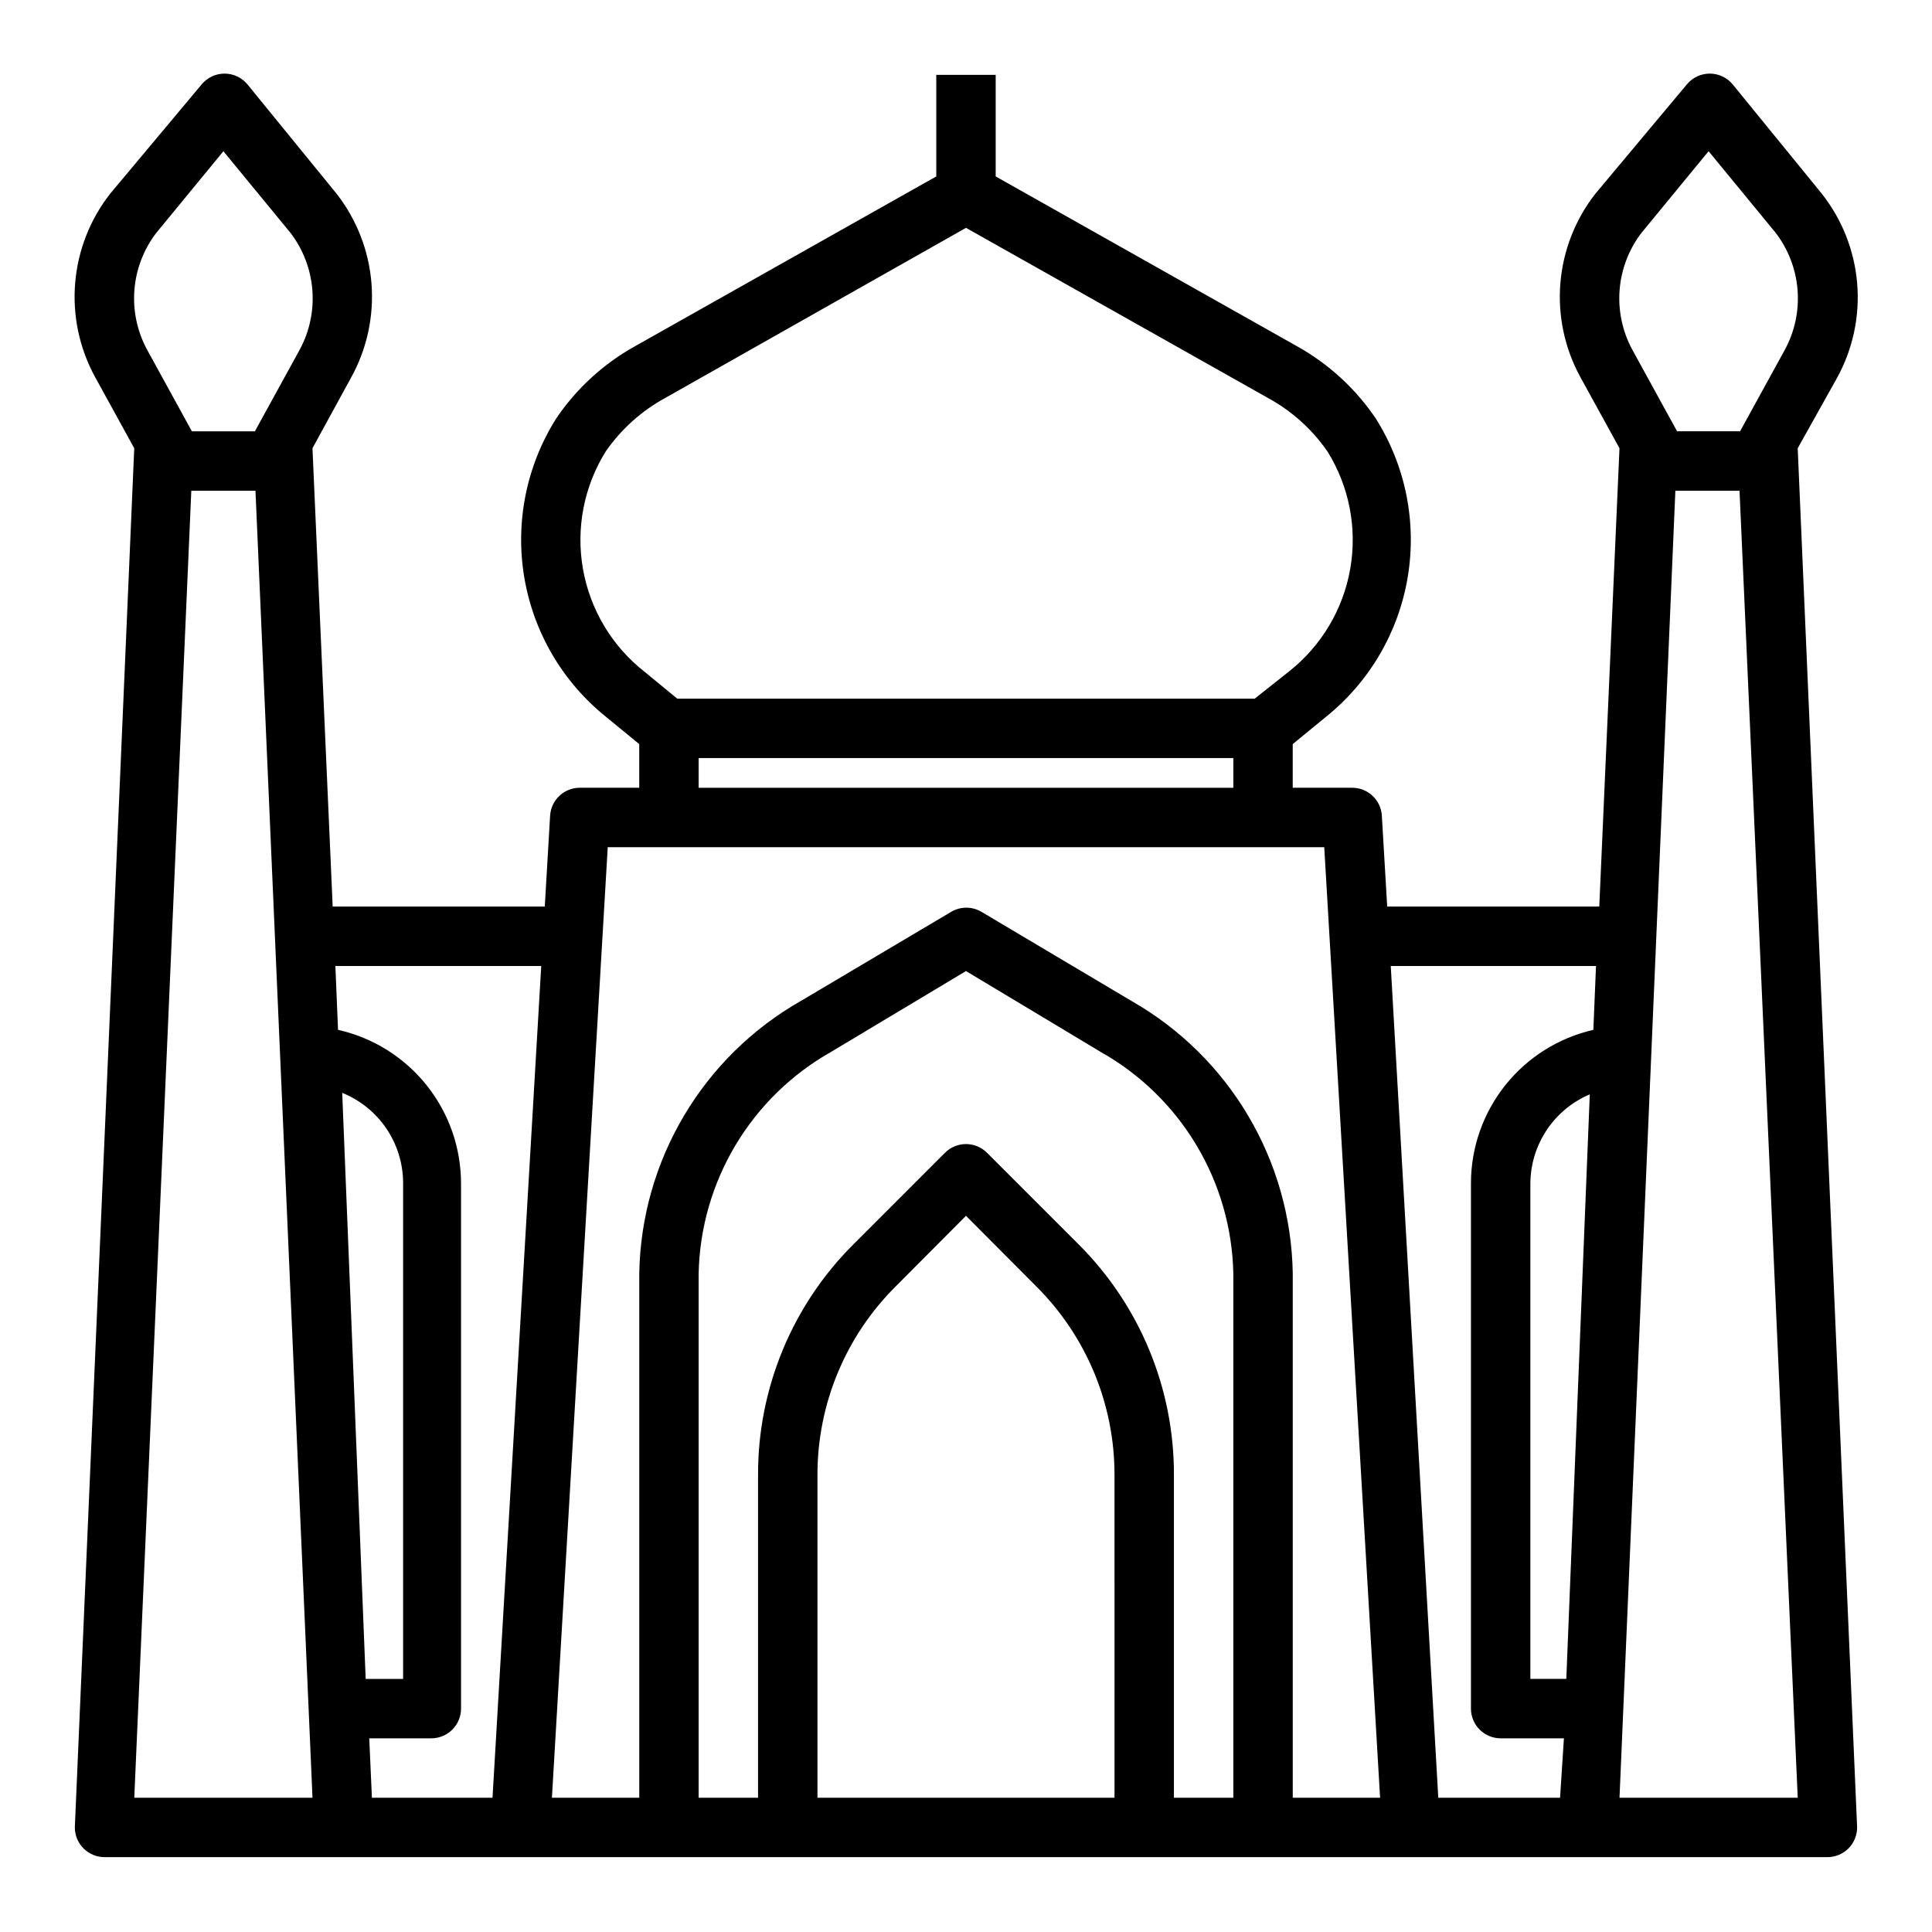 <?xml version="1.0" encoding="UTF-8"?>
<!-- Uploaded to: ICON Repo, www.iconrepo.com, Generator: ICON Repo Mixer Tools -->
<svg fill="#000000" width="800px" height="800px" version="1.1" viewBox="144 144 512 512" xmlns="http://www.w3.org/2000/svg">
 <path d="m630.8 244.21c4.219-7.637 6.086-16.352 5.375-25.047-0.715-8.699-3.981-16.988-9.387-23.84l-23.617-28.969c-1.496-1.805-3.719-2.848-6.062-2.848s-4.566 1.043-6.062 2.848l-24.242 28.969c-5.344 6.82-8.57 15.055-9.285 23.684-0.715 8.633 1.117 17.285 5.269 24.887l10.391 18.895-5.356 121.46h-56.203l-1.418-24.086c-0.25-4.164-3.703-7.41-7.871-7.402h-15.746v-11.57l8.738-7.164c11.559-9.266 19.297-22.461 21.734-37.07 2.441-14.609-0.59-29.605-8.508-42.121-5.348-7.887-12.465-14.41-20.781-19.051l-79.902-45.027v-26.926h-15.746v26.926l-79.898 45.027c-8.32 4.641-15.438 11.164-20.785 19.051-7.918 12.516-10.949 27.512-8.508 42.121 2.438 14.609 10.176 27.805 21.734 37.07l8.738 7.164v11.57h-15.742c-4.172-0.008-7.625 3.238-7.875 7.402l-1.414 24.086h-56.207l-5.356-121.46 10.156-18.578c4.25-7.617 6.16-16.316 5.488-25.012-0.672-8.695-3.898-17-9.266-23.875l-23.617-28.969c-1.496-1.805-3.719-2.848-6.062-2.848s-4.566 1.043-6.059 2.848l-24.246 28.969c-5.344 6.82-8.57 15.055-9.285 23.684-0.711 8.633 1.117 17.285 5.269 24.887l10.391 18.895-15.746 365.5c0 2.086 0.832 4.09 2.309 5.566 1.477 1.473 3.477 2.305 5.566 2.305h456.58c2.086 0 4.09-0.832 5.566-2.305 1.473-1.477 2.305-3.481 2.305-5.566l-15.746-365.5zm-51.797-38.492 17.793-21.648 17.789 21.648c3.344 4.371 5.352 9.617 5.785 15.105s-0.727 10.984-3.344 15.828l-11.887 21.648h-16.691l-11.887-21.648c-2.613-4.844-3.777-10.34-3.344-15.828s2.441-10.734 5.785-15.105zm-19.914 383.21h-9.527v-131.3c0.031-5.043 1.539-9.969 4.336-14.164 2.797-4.199 6.766-7.484 11.41-9.453zm7.871-188.93-0.707 16.926h-0.004c-9.215 2.106-17.445 7.281-23.336 14.676-5.894 7.394-9.102 16.57-9.094 26.023v139.18c0 2.086 0.828 4.09 2.305 5.566 1.477 1.473 3.477 2.305 5.566 2.305h16.766l-1.023 15.742h-32.273l-12.594-220.41zm-262.45-136.34c4.074-5.887 9.465-10.738 15.742-14.172l79.746-45.105 80.059 45.105c6.277 3.434 11.668 8.285 15.742 14.172 5.758 9.262 7.906 20.316 6.031 31.062-1.871 10.742-7.633 20.422-16.188 27.188l-9.129 7.242h-153.03l-8.816-7.242h-0.004c-8.551-6.766-14.312-16.445-16.184-27.188-1.875-10.746 0.273-21.801 6.031-31.062zm24.637 81.238h141.7v7.871h-141.7zm-24.09 23.617h189.88l14.801 251.91-23.145-0.004v-138.94c-0.484-29.969-16.77-57.449-42.824-72.266l-39.754-23.617v0.004c-2.434-1.406-5.434-1.406-7.871 0l-39.832 23.617v-0.004c-26.074 14.809-42.387 42.285-42.902 72.266v138.94h-23.145zm134.3 251.9h-78.723v-85.488c-0.035-18.797 7.449-36.824 20.785-50.066l18.578-18.656 18.578 18.656c13.332 13.242 20.816 31.27 20.781 50.066zm-9.605-146.73-24.168-24.168c-1.477-1.488-3.488-2.328-5.586-2.328-2.102 0-4.113 0.84-5.59 2.328l-24.168 24.168c-16.297 16.207-25.426 38.262-25.348 61.246v85.488h-15.746v-138.94c0.516-24.398 13.859-46.723 35.109-58.723l35.742-21.414 35.66 21.41v0.004c21.293 11.969 34.672 34.301 35.188 58.723v138.94h-15.746v-85.488c0.078-22.984-9.051-45.039-25.348-61.246zm-142.32-73.68-12.91 220.41h-31.961l-0.707-15.742h16.449c2.09 0 4.09-0.832 5.566-2.305 1.477-1.477 2.309-3.481 2.309-5.566v-139.18c-0.004-9.477-3.234-18.668-9.156-26.066-5.922-7.398-14.188-12.559-23.438-14.633l-0.707-16.922zm-52.742 33.613c4.715 1.906 8.766 5.168 11.637 9.367 2.871 4.203 4.438 9.16 4.5 14.246v131.7h-9.918zm-49.281-227.89 17.793-21.648 17.789 21.648c3.344 4.371 5.352 9.617 5.785 15.105 0.434 5.488-0.727 10.984-3.344 15.828l-11.887 21.648h-16.688l-11.887-21.648c-2.617-4.844-3.781-10.34-3.348-15.828s2.441-10.734 5.785-15.105zm9.289 68.328h17.004l15.113 346.37h-47.23zm378.49 346.37 14.801-346.37h17.004l15.426 346.37z"/>
</svg>